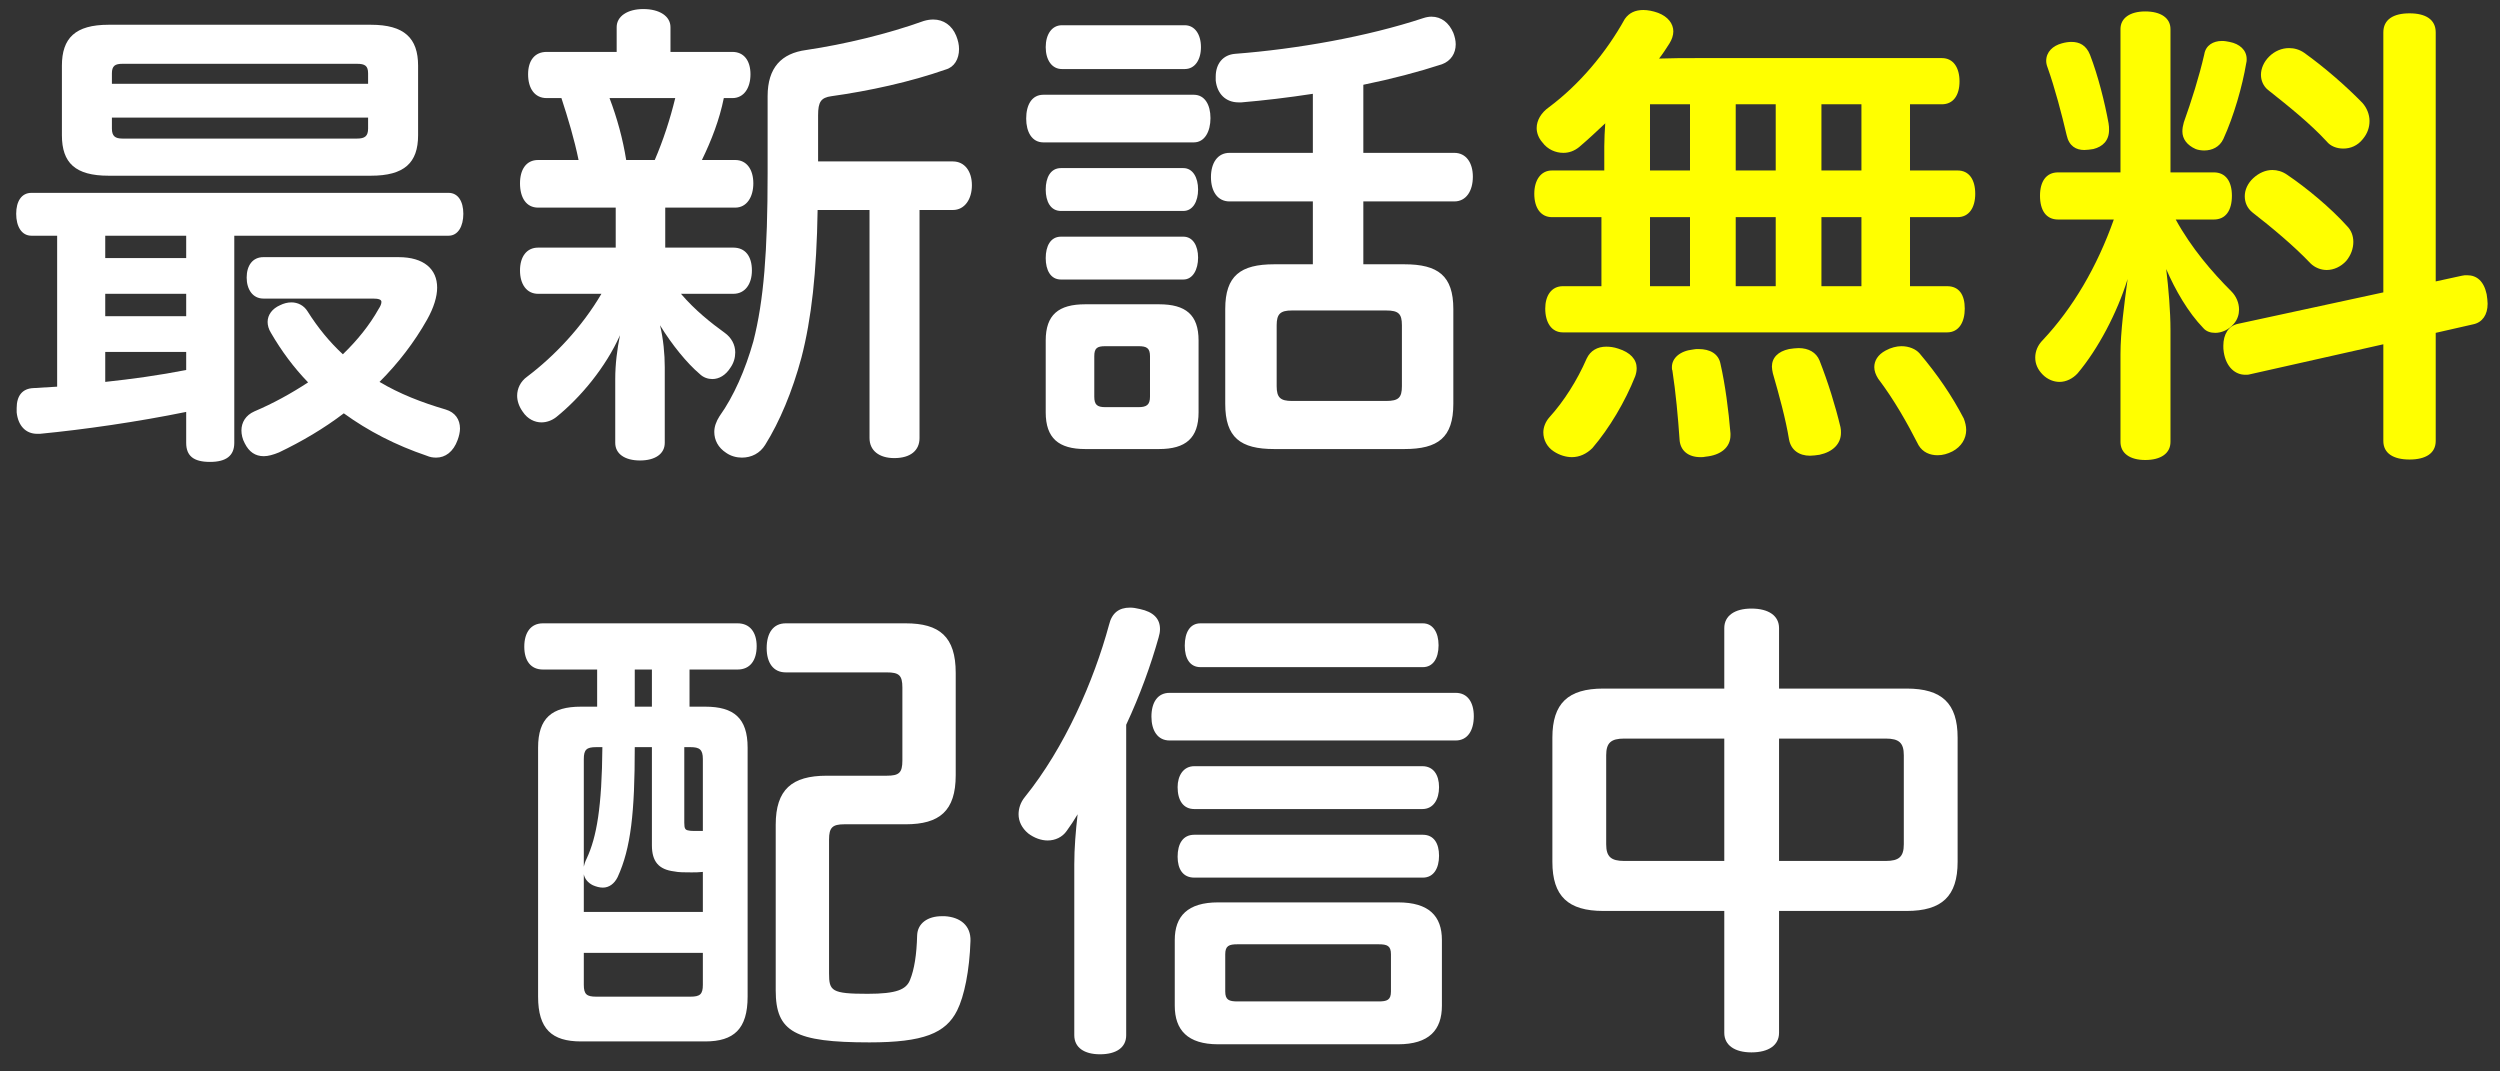 <svg width="63" height="27" viewBox="0 0 63 27" fill="none" xmlns="http://www.w3.org/2000/svg">
<rect x="0" y="0" width="63" height="27" fill="#333333" stroke="none"/>
<path d="M1.44 5.94V9.744C1.236 9.756 1.032 9.768 0.84 9.78C0.564 9.792 0.42 9.972 0.42 10.284C0.42 10.32 0.42 10.356 0.42 10.392C0.456 10.728 0.648 10.932 0.936 10.932C0.96 10.932 0.984 10.932 1.008 10.932C2.124 10.824 3.456 10.632 4.692 10.38V11.16C4.692 11.484 4.872 11.64 5.292 11.64C5.7 11.64 5.904 11.484 5.904 11.16V5.94H11.304C11.544 5.94 11.676 5.7 11.676 5.388C11.676 5.076 11.544 4.86 11.304 4.86H0.792C0.54 4.86 0.408 5.076 0.408 5.388C0.408 5.7 0.54 5.94 0.792 5.94H1.44ZM2.652 5.94H4.692V6.504H2.652V5.94ZM2.652 7.404H4.692V7.968H2.652V7.404ZM2.652 8.868H4.692V9.324C4.02 9.456 3.324 9.552 2.652 9.624V8.868ZM6.636 6.48C6.372 6.48 6.216 6.684 6.216 6.996C6.216 7.296 6.372 7.524 6.636 7.524H9.396C9.54 7.524 9.612 7.548 9.612 7.608C9.612 7.656 9.588 7.716 9.54 7.788C9.312 8.196 9 8.58 8.64 8.928C8.316 8.628 8.016 8.268 7.752 7.848C7.656 7.692 7.5 7.62 7.344 7.62C7.248 7.62 7.152 7.644 7.056 7.692C6.864 7.776 6.744 7.932 6.744 8.112C6.744 8.196 6.768 8.292 6.828 8.388C7.092 8.844 7.404 9.264 7.764 9.636C7.344 9.912 6.888 10.164 6.408 10.368C6.192 10.464 6.084 10.644 6.084 10.848C6.084 10.944 6.108 11.064 6.168 11.172C6.276 11.388 6.432 11.496 6.648 11.496C6.756 11.496 6.888 11.46 7.032 11.4C7.608 11.124 8.16 10.8 8.664 10.416C9.276 10.86 9.972 11.22 10.752 11.484C10.836 11.52 10.908 11.532 10.992 11.532C11.22 11.532 11.424 11.388 11.532 11.088C11.568 10.992 11.592 10.884 11.592 10.8C11.592 10.572 11.472 10.392 11.232 10.32C10.62 10.14 10.068 9.924 9.564 9.624C10.032 9.156 10.44 8.628 10.764 8.052C10.932 7.752 11.016 7.476 11.016 7.248C11.016 6.78 10.68 6.48 10.044 6.48H6.636ZM2.736 0.624C1.896 0.624 1.56 0.96 1.56 1.656V3.408C1.56 4.104 1.896 4.428 2.736 4.428H9.348C10.188 4.428 10.536 4.104 10.536 3.408V1.656C10.536 0.96 10.188 0.624 9.348 0.624H2.736ZM2.82 2.112V1.848C2.82 1.656 2.904 1.608 3.084 1.608H9C9.192 1.608 9.276 1.656 9.276 1.848V2.112H2.82ZM2.82 2.964H9.276V3.24C9.276 3.432 9.192 3.492 9 3.492H3.084C2.904 3.492 2.82 3.432 2.82 3.24V2.964Z" fill="white"/>
<path d="M17.688 4.032C17.928 3.54 18.132 3.012 18.24 2.472H18.456C18.744 2.472 18.912 2.22 18.912 1.872C18.912 1.524 18.744 1.308 18.456 1.308H16.896V0.684C16.896 0.408 16.62 0.228 16.212 0.228C15.816 0.228 15.54 0.408 15.54 0.684V1.308H13.776C13.476 1.308 13.308 1.524 13.308 1.872C13.308 2.232 13.476 2.472 13.776 2.472H14.148C14.316 2.988 14.472 3.504 14.58 4.032H13.56C13.26 4.032 13.104 4.272 13.104 4.62C13.104 4.98 13.26 5.232 13.56 5.232H15.516V6.24H13.56C13.272 6.24 13.104 6.468 13.104 6.816C13.104 7.164 13.272 7.404 13.56 7.404H15.156C14.664 8.244 13.968 8.976 13.284 9.492C13.116 9.612 13.032 9.792 13.032 9.972C13.032 10.104 13.08 10.248 13.176 10.38C13.296 10.56 13.476 10.644 13.644 10.644C13.776 10.644 13.908 10.596 14.016 10.512C14.64 10.008 15.264 9.252 15.624 8.448C15.552 8.796 15.504 9.18 15.504 9.552V11.16C15.504 11.436 15.744 11.604 16.128 11.604C16.512 11.604 16.752 11.436 16.752 11.16V9.252C16.752 8.928 16.716 8.532 16.632 8.196C16.932 8.688 17.316 9.156 17.628 9.42C17.724 9.516 17.844 9.552 17.952 9.552C18.12 9.552 18.288 9.456 18.408 9.264C18.492 9.144 18.528 9.012 18.528 8.88C18.528 8.688 18.432 8.508 18.264 8.388C17.916 8.136 17.52 7.824 17.16 7.404H18.48C18.78 7.404 18.948 7.152 18.948 6.816C18.948 6.456 18.78 6.24 18.48 6.24H16.764V5.232H18.528C18.816 5.232 18.984 4.968 18.984 4.62C18.984 4.272 18.816 4.032 18.528 4.032H17.688ZM15.78 4.032C15.696 3.504 15.552 2.976 15.36 2.472H17.016C16.884 3.012 16.716 3.528 16.5 4.032H15.78ZM20.616 4.068V2.904C20.616 2.568 20.688 2.46 20.952 2.424C21.9 2.292 22.944 2.064 23.832 1.752C24.048 1.692 24.168 1.488 24.168 1.236C24.168 1.128 24.144 1.02 24.096 0.9C23.988 0.636 23.772 0.492 23.52 0.492C23.436 0.492 23.364 0.504 23.28 0.528C22.38 0.852 21.288 1.116 20.316 1.26C19.692 1.344 19.344 1.704 19.344 2.424V4.368C19.344 6.336 19.248 7.572 18.984 8.604C18.78 9.324 18.492 9.984 18.132 10.488C18.048 10.62 18 10.752 18 10.884C18 11.088 18.096 11.28 18.3 11.412C18.42 11.496 18.564 11.532 18.696 11.532C18.936 11.532 19.152 11.424 19.284 11.208C19.644 10.632 19.968 9.864 20.196 9.012C20.448 8.04 20.58 6.864 20.604 5.292H21.912V11.04C21.912 11.352 22.152 11.544 22.536 11.544C22.944 11.544 23.172 11.352 23.172 11.04V5.292H24.012C24.312 5.292 24.492 5.016 24.492 4.668C24.492 4.32 24.312 4.068 24.012 4.068H20.616Z" fill="white"/>
<path d="M33.084 5.076V6.66H32.112C31.26 6.66 30.876 6.948 30.876 7.788V10.176C30.876 11.028 31.26 11.316 32.112 11.316H35.388C36.24 11.316 36.624 11.028 36.624 10.176V7.788C36.624 6.948 36.24 6.66 35.388 6.66H34.356V5.076H36.648C36.948 5.076 37.116 4.812 37.116 4.452C37.116 4.104 36.948 3.852 36.648 3.852H34.356V2.136C35.064 1.992 35.748 1.812 36.336 1.62C36.564 1.536 36.684 1.344 36.684 1.116C36.684 1.02 36.66 0.924 36.624 0.828C36.516 0.576 36.324 0.42 36.072 0.42C36.012 0.42 35.94 0.432 35.868 0.456C34.452 0.924 32.688 1.236 31.128 1.356C30.816 1.38 30.636 1.608 30.636 1.932C30.636 1.968 30.636 1.992 30.636 2.028C30.672 2.364 30.888 2.58 31.212 2.58C31.236 2.58 31.26 2.58 31.284 2.58C31.848 2.532 32.46 2.46 33.084 2.364V3.852H30.984C30.684 3.852 30.516 4.104 30.516 4.464C30.516 4.824 30.684 5.076 30.984 5.076H33.084ZM32.556 10.104C32.268 10.104 32.172 10.02 32.172 9.732V8.196C32.172 7.908 32.268 7.824 32.556 7.824H34.932C35.244 7.824 35.328 7.908 35.328 8.196V9.732C35.328 10.02 35.244 10.104 34.932 10.104H32.556ZM30.084 3.588C30.36 3.588 30.504 3.312 30.504 2.976C30.504 2.64 30.36 2.388 30.084 2.388H26.292C26.004 2.388 25.86 2.64 25.86 2.988C25.86 3.324 26.004 3.588 26.292 3.588H30.084ZM29.82 5.316C30.06 5.316 30.192 5.076 30.192 4.776C30.192 4.476 30.06 4.236 29.82 4.236H26.736C26.472 4.236 26.352 4.476 26.352 4.776C26.352 5.076 26.472 5.316 26.736 5.316H29.82ZM29.82 7.044C30.06 7.044 30.192 6.792 30.192 6.492C30.192 6.192 30.06 5.964 29.82 5.964H26.736C26.472 5.964 26.352 6.204 26.352 6.504C26.352 6.804 26.472 7.044 26.736 7.044H29.82ZM29.856 1.74C30.108 1.74 30.264 1.512 30.264 1.188C30.264 0.864 30.108 0.636 29.856 0.636H26.76C26.508 0.636 26.352 0.864 26.352 1.188C26.352 1.512 26.508 1.74 26.76 1.74H29.856ZM30.204 8.58C30.204 7.932 29.88 7.668 29.208 7.668H27.348C26.676 7.668 26.352 7.932 26.352 8.58V10.392C26.352 11.04 26.676 11.316 27.348 11.316H29.208C29.88 11.316 30.204 11.04 30.204 10.392V8.58ZM28.98 9.996C28.98 10.2 28.896 10.26 28.692 10.26H27.852C27.648 10.26 27.576 10.2 27.576 9.996V8.976C27.576 8.772 27.648 8.724 27.852 8.724H28.692C28.896 8.724 28.98 8.772 28.98 8.976V9.996Z" fill="white"/>
<path d="M40.428 4.296H39.108C38.832 4.296 38.664 4.536 38.664 4.884C38.664 5.244 38.832 5.472 39.108 5.472H40.356V7.212H39.384C39.096 7.212 38.94 7.452 38.94 7.776C38.94 8.124 39.096 8.376 39.384 8.376H49.068C49.368 8.376 49.512 8.112 49.512 7.776C49.512 7.428 49.368 7.212 49.068 7.212H48.132V5.472H49.332C49.62 5.472 49.776 5.232 49.776 4.884C49.776 4.524 49.62 4.296 49.332 4.296H48.132V2.628H48.936C49.224 2.628 49.38 2.4 49.38 2.052C49.38 1.704 49.224 1.464 48.936 1.464H42.756C42.444 1.464 42.132 1.464 41.808 1.476C41.904 1.356 41.988 1.224 42.072 1.092C42.132 0.996 42.168 0.888 42.168 0.792C42.168 0.6 42.036 0.42 41.784 0.324C41.652 0.276 41.52 0.252 41.412 0.252C41.208 0.252 41.052 0.324 40.944 0.48C40.464 1.344 39.792 2.136 39.036 2.7C38.832 2.844 38.724 3.036 38.724 3.228C38.724 3.348 38.772 3.48 38.868 3.588C39 3.768 39.204 3.852 39.396 3.852C39.54 3.852 39.672 3.804 39.792 3.708C40.032 3.504 40.248 3.3 40.452 3.108C40.44 3.3 40.428 3.492 40.428 3.684V4.296ZM41.58 7.212V5.472H42.588V7.212H41.58ZM41.58 4.296V2.628H42.588V4.296H41.58ZM43.74 7.212V5.472H44.748V7.212H43.74ZM43.74 4.296V2.628H44.748V4.296H43.74ZM45.9 7.212V5.472H46.908V7.212H45.9ZM45.9 4.296V2.628H46.908V4.296H45.9ZM40.776 8.784C40.668 8.748 40.572 8.736 40.476 8.736C40.26 8.736 40.08 8.832 39.984 9.036C39.744 9.588 39.408 10.116 39.048 10.512C38.94 10.632 38.892 10.776 38.892 10.896C38.892 11.088 38.988 11.268 39.156 11.376C39.3 11.472 39.468 11.52 39.612 11.52C39.804 11.52 39.984 11.436 40.128 11.292C40.56 10.788 40.956 10.116 41.208 9.48C41.232 9.408 41.244 9.348 41.244 9.276C41.244 9.06 41.088 8.88 40.776 8.784ZM43.608 10.92C43.56 10.344 43.476 9.696 43.356 9.168C43.308 8.916 43.092 8.796 42.804 8.796C42.756 8.796 42.708 8.796 42.66 8.808C42.336 8.844 42.132 9.024 42.132 9.252C42.132 9.288 42.132 9.312 42.144 9.336C42.228 9.876 42.288 10.536 42.324 11.064C42.336 11.352 42.54 11.52 42.852 11.52C42.9 11.52 42.936 11.52 42.984 11.508C43.356 11.472 43.608 11.28 43.608 10.968C43.608 10.944 43.608 10.932 43.608 10.92ZM45.084 8.796C44.808 8.856 44.652 9.012 44.652 9.24C44.652 9.288 44.664 9.348 44.676 9.408C44.832 9.948 45 10.56 45.084 11.076C45.132 11.34 45.336 11.484 45.612 11.484C45.684 11.484 45.768 11.472 45.852 11.46C46.188 11.388 46.392 11.184 46.392 10.908C46.392 10.86 46.392 10.812 46.38 10.764C46.248 10.212 46.068 9.636 45.852 9.084C45.768 8.88 45.576 8.772 45.324 8.772C45.252 8.772 45.168 8.784 45.084 8.796ZM47.52 8.832C47.316 8.94 47.232 9.096 47.232 9.252C47.232 9.348 47.268 9.444 47.328 9.54C47.736 10.08 48.06 10.656 48.348 11.22C48.456 11.4 48.636 11.472 48.828 11.472C48.96 11.472 49.08 11.436 49.2 11.376C49.428 11.256 49.548 11.052 49.548 10.836C49.548 10.74 49.524 10.644 49.488 10.548C49.188 9.972 48.828 9.444 48.372 8.904C48.276 8.796 48.108 8.724 47.916 8.724C47.796 8.724 47.652 8.76 47.52 8.832Z" fill="#FFFF00"/>
<path d="M55.788 5.532C56.088 5.532 56.244 5.304 56.244 4.932C56.244 4.572 56.088 4.344 55.788 4.344H54.696V0.732C54.696 0.456 54.456 0.288 54.06 0.288C53.676 0.288 53.436 0.456 53.436 0.732V4.344H51.864C51.564 4.344 51.408 4.572 51.408 4.932C51.408 5.304 51.564 5.532 51.864 5.532H53.268C52.848 6.72 52.236 7.764 51.48 8.568C51.348 8.7 51.288 8.856 51.288 9.012C51.288 9.168 51.348 9.312 51.48 9.444C51.6 9.564 51.756 9.624 51.9 9.624C52.068 9.624 52.236 9.54 52.356 9.408C52.872 8.796 53.352 7.884 53.616 7.032C53.532 7.656 53.436 8.364 53.436 8.928V11.136C53.436 11.424 53.676 11.592 54.06 11.592C54.456 11.592 54.696 11.424 54.696 11.136V8.316C54.696 7.848 54.648 7.272 54.588 6.78C54.816 7.308 55.14 7.872 55.524 8.268C55.596 8.352 55.704 8.388 55.824 8.388C55.98 8.388 56.16 8.316 56.292 8.16C56.388 8.052 56.424 7.92 56.424 7.8C56.424 7.632 56.352 7.464 56.232 7.344C55.74 6.852 55.224 6.252 54.828 5.532H55.788ZM61.38 8.388L62.328 8.172C62.556 8.124 62.688 7.932 62.688 7.656C62.688 7.584 62.676 7.5 62.664 7.416C62.592 7.08 62.412 6.936 62.172 6.936C62.124 6.936 62.088 6.936 62.04 6.948L61.38 7.092V0.816C61.38 0.492 61.128 0.336 60.72 0.336C60.312 0.336 60.06 0.492 60.06 0.816V7.368L56.4 8.16C56.16 8.208 56.028 8.424 56.028 8.712C56.028 8.76 56.028 8.82 56.04 8.88C56.1 9.252 56.328 9.444 56.58 9.444C56.616 9.444 56.664 9.444 56.7 9.432L60.06 8.676V11.112C60.06 11.424 60.312 11.58 60.72 11.58C61.128 11.58 61.38 11.424 61.38 11.112V8.388ZM58.068 1.332C57.948 1.248 57.816 1.212 57.684 1.212C57.504 1.212 57.324 1.284 57.18 1.428C57.048 1.56 56.976 1.728 56.976 1.884C56.976 2.028 57.036 2.172 57.156 2.268C57.672 2.676 58.224 3.12 58.632 3.564C58.728 3.684 58.884 3.744 59.052 3.744C59.232 3.744 59.412 3.672 59.544 3.504C59.664 3.36 59.712 3.204 59.712 3.048C59.712 2.88 59.64 2.712 59.532 2.592C59.124 2.172 58.572 1.692 58.068 1.332ZM57.636 4.404C57.516 4.32 57.384 4.284 57.264 4.284C57.096 4.284 56.928 4.356 56.784 4.488C56.64 4.62 56.568 4.788 56.568 4.944C56.568 5.1 56.628 5.244 56.76 5.352C57.24 5.724 57.816 6.204 58.224 6.636C58.332 6.744 58.488 6.804 58.632 6.804C58.812 6.804 58.992 6.72 59.124 6.576C59.244 6.432 59.304 6.264 59.304 6.096C59.304 5.952 59.256 5.808 59.148 5.7C58.728 5.232 58.116 4.728 57.636 4.404ZM53.136 3.108C53.04 2.58 52.872 1.908 52.668 1.38C52.572 1.14 52.404 1.056 52.2 1.056C52.128 1.056 52.044 1.068 51.96 1.092C51.732 1.152 51.564 1.308 51.564 1.536C51.564 1.584 51.576 1.644 51.6 1.704C51.78 2.208 51.96 2.892 52.08 3.408C52.14 3.684 52.32 3.78 52.524 3.78C52.596 3.78 52.668 3.768 52.752 3.756C52.992 3.696 53.148 3.54 53.148 3.276C53.148 3.228 53.148 3.168 53.136 3.108ZM56.028 3.504C56.292 2.928 56.508 2.172 56.604 1.596C56.616 1.56 56.616 1.524 56.616 1.488C56.616 1.26 56.436 1.104 56.184 1.056C56.124 1.044 56.064 1.032 55.992 1.032C55.776 1.032 55.584 1.14 55.548 1.368C55.416 1.944 55.224 2.544 55.032 3.084C55.008 3.168 54.996 3.24 54.996 3.312C54.996 3.504 55.116 3.66 55.332 3.756C55.392 3.78 55.476 3.792 55.548 3.792C55.74 3.792 55.932 3.708 56.028 3.504Z" fill="#FFFF00"/>
<path d="M15.048 16.872V17.808H14.64C13.908 17.808 13.56 18.096 13.56 18.84V25.116C13.56 25.932 13.908 26.244 14.64 26.244H17.772C18.492 26.244 18.84 25.932 18.84 25.116V18.84C18.84 18.096 18.492 17.808 17.772 17.808H17.376V16.872H18.588C18.9 16.872 19.068 16.644 19.068 16.284C19.068 15.936 18.9 15.708 18.588 15.708H13.68C13.38 15.708 13.212 15.936 13.212 16.296C13.212 16.656 13.38 16.872 13.68 16.872H15.048ZM15.996 16.872H16.428V17.808H15.996V16.872ZM14.712 22.032C14.736 22.152 14.82 22.248 14.94 22.308C15.024 22.344 15.108 22.368 15.192 22.368C15.348 22.368 15.48 22.272 15.564 22.104C15.9 21.372 15.996 20.472 15.996 18.828H16.428V21.3C16.428 21.708 16.596 21.912 16.992 21.96C17.1 21.984 17.256 21.984 17.424 21.984C17.52 21.984 17.604 21.984 17.712 21.972V22.98H14.712V22.032ZM14.712 19.128C14.712 18.888 14.784 18.828 15.024 18.828H15.18C15.168 20.34 15.036 21.096 14.784 21.636C14.748 21.708 14.724 21.78 14.712 21.84V19.128ZM17.244 18.828H17.4C17.628 18.828 17.712 18.888 17.712 19.128V20.94C17.652 20.94 17.604 20.94 17.556 20.94C17.472 20.94 17.4 20.94 17.352 20.928C17.268 20.916 17.244 20.88 17.244 20.736V18.828ZM14.712 24.012H17.712V24.816C17.712 25.056 17.64 25.116 17.4 25.116H15.024C14.784 25.116 14.712 25.056 14.712 24.816V24.012ZM19.548 24.96C19.548 26.004 20.028 26.268 21.912 26.268C23.268 26.268 23.832 26.04 24.12 25.464C24.3 25.104 24.432 24.456 24.456 23.712C24.468 23.328 24.204 23.112 23.808 23.088C23.784 23.088 23.76 23.088 23.736 23.088C23.376 23.088 23.124 23.268 23.112 23.568C23.1 24.06 23.04 24.432 22.932 24.696C22.836 24.936 22.596 25.044 21.864 25.044C20.952 25.044 20.892 24.972 20.892 24.528V21.156C20.892 20.856 20.976 20.772 21.276 20.772H22.824C23.676 20.772 24.084 20.436 24.084 19.536V16.956C24.084 16.044 23.676 15.708 22.824 15.708H19.8C19.488 15.708 19.32 15.948 19.32 16.332C19.32 16.704 19.488 16.944 19.8 16.944H22.344C22.656 16.944 22.74 17.016 22.74 17.328V19.164C22.74 19.476 22.656 19.548 22.344 19.548H20.832C19.956 19.548 19.548 19.896 19.548 20.784V24.96Z" fill="white"/>
<path d="M27.072 26.088C27.072 26.4 27.324 26.568 27.72 26.568C28.128 26.568 28.38 26.4 28.38 26.088V18.264C28.728 17.52 29.004 16.752 29.196 16.068C29.22 15.984 29.232 15.924 29.232 15.852C29.232 15.588 29.064 15.42 28.728 15.348C28.632 15.324 28.548 15.312 28.476 15.312C28.2 15.312 28.02 15.444 27.948 15.744C27.564 17.16 26.832 18.84 25.824 20.088C25.716 20.22 25.668 20.376 25.668 20.52C25.668 20.7 25.752 20.868 25.908 21C26.064 21.12 26.244 21.18 26.4 21.18C26.592 21.18 26.772 21.096 26.88 20.94C26.976 20.808 27.072 20.664 27.156 20.52C27.108 20.94 27.072 21.372 27.072 21.78V26.088ZM36.684 18.66C36.984 18.66 37.14 18.408 37.14 18.048C37.14 17.7 36.984 17.46 36.684 17.46H29.472C29.172 17.46 29.016 17.7 29.016 18.06C29.016 18.408 29.172 18.66 29.472 18.66H36.684ZM35.844 20.388C36.12 20.388 36.264 20.148 36.264 19.836C36.264 19.524 36.12 19.308 35.844 19.308H30.096C29.82 19.308 29.676 19.548 29.676 19.836C29.676 20.172 29.82 20.388 30.096 20.388H35.844ZM35.856 22.116C36.132 22.116 36.264 21.876 36.264 21.564C36.264 21.252 36.132 21.036 35.856 21.036H30.096C29.808 21.036 29.676 21.264 29.676 21.588C29.676 21.9 29.808 22.116 30.096 22.116H35.856ZM35.856 16.812C36.108 16.812 36.252 16.596 36.252 16.26C36.252 15.936 36.108 15.708 35.856 15.708H30.252C29.988 15.708 29.856 15.936 29.856 16.272C29.856 16.596 29.988 16.812 30.252 16.812H35.856ZM30.696 22.74C29.928 22.74 29.604 23.088 29.604 23.688V25.344C29.604 25.956 29.928 26.316 30.696 26.316H35.232C36.012 26.316 36.336 25.956 36.336 25.344V23.688C36.336 23.088 36.012 22.74 35.232 22.74H30.696ZM31.188 25.236C30.972 25.236 30.876 25.2 30.876 24.984V24.048C30.876 23.832 30.972 23.796 31.188 23.796H34.74C34.956 23.796 35.052 23.832 35.052 24.048V24.984C35.052 25.2 34.956 25.236 34.74 25.236H31.188Z" fill="white"/>
<path d="M44.832 22.956H48.048C48.936 22.956 49.332 22.584 49.332 21.72V18.588C49.332 17.724 48.936 17.352 48.048 17.352H44.832V15.828C44.832 15.516 44.568 15.336 44.136 15.336C43.716 15.336 43.452 15.516 43.452 15.828V17.352H40.404C39.516 17.352 39.12 17.724 39.12 18.588V21.72C39.12 22.584 39.516 22.956 40.404 22.956H43.452V26.028C43.452 26.34 43.716 26.52 44.136 26.52C44.568 26.52 44.832 26.34 44.832 26.028V22.956ZM44.832 21.696V18.612H47.52C47.856 18.612 47.976 18.72 47.976 19.032V21.276C47.976 21.588 47.856 21.696 47.52 21.696H44.832ZM43.452 18.612V21.696H40.932C40.596 21.696 40.476 21.588 40.476 21.276V19.032C40.476 18.72 40.596 18.612 40.932 18.612H43.452Z" fill="white"/>
</svg>
